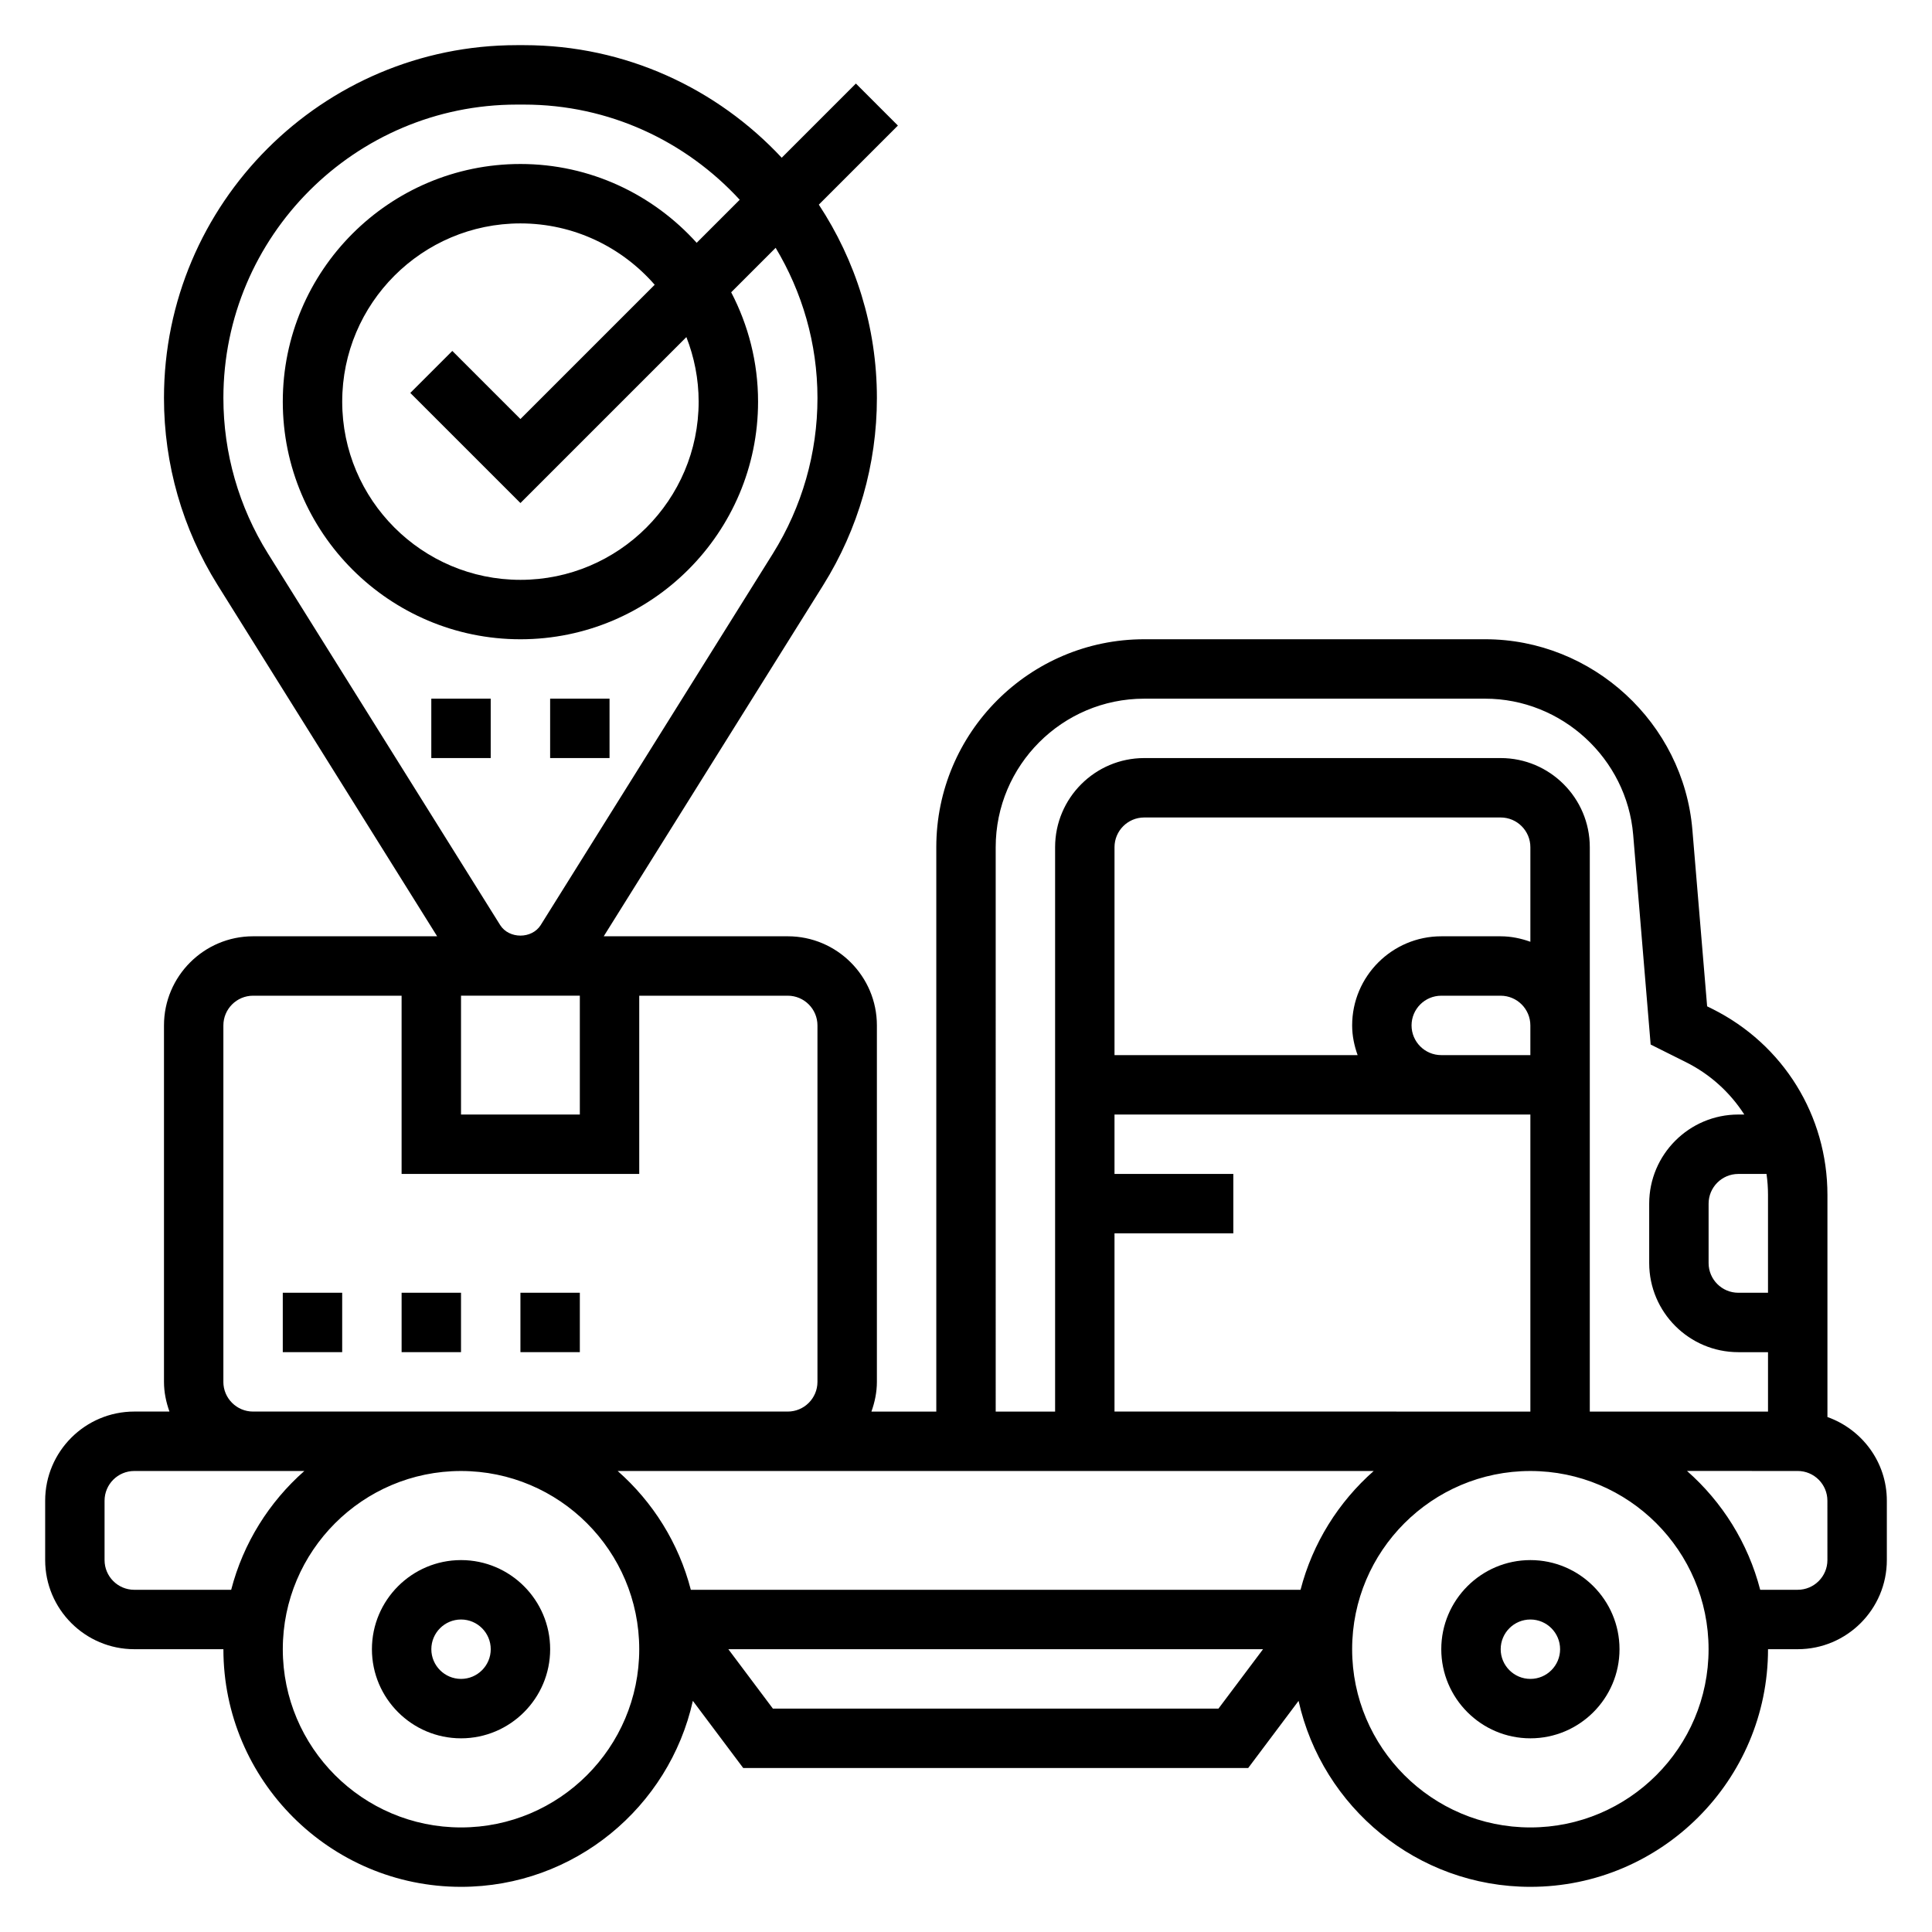<?xml version="1.0" encoding="UTF-8"?>
<!-- Uploaded to: ICON Repo, www.iconrepo.com, Generator: ICON Repo Mixer Tools -->
<svg fill="#000000" width="800px" height="800px" version="1.1" viewBox="144 144 512 512" xmlns="http://www.w3.org/2000/svg">
 <g>
  <path d="m549.57 557.44c-13.02 0-23.617 10.598-23.617 23.617 0 13.02 10.598 23.617 23.617 23.617 13.02 0 23.617-10.598 23.617-23.617 0-13.02-10.598-23.617-23.617-23.617zm0 31.488c-4.344 0-7.871-3.535-7.871-7.871 0-4.336 3.527-7.871 7.871-7.871s7.871 3.535 7.871 7.871c0 4.336-3.523 7.871-7.871 7.871z"/>
  <path d="m266.18 557.44c-13.02 0-23.617 10.598-23.617 23.617 0 13.02 10.598 23.617 23.617 23.617s23.617-10.598 23.617-23.617c-0.004-13.02-10.598-23.617-23.617-23.617zm0 31.488c-4.344 0-7.871-3.535-7.871-7.871 0-4.336 3.527-7.871 7.871-7.871s7.871 3.535 7.871 7.871c0 4.336-3.527 7.871-7.871 7.871z"/>
  <path d="m628.29 519.53v-58.852c0-21.004-11.668-39.887-30.457-49.285l-1.426-0.707-3.906-46.742c-2.352-28.344-26.473-50.535-54.906-50.535h-90.363c-30.379 0-55.105 24.719-55.105 55.105v149.57h-17.191c0.883-2.477 1.449-5.106 1.449-7.875v-94.465c0-13.02-10.598-23.617-23.617-23.617h-48.773l58.176-93.078c9.301-14.887 14.215-32.023 14.215-49.562 0-18.926-5.691-36.52-15.391-51.254l20.957-20.957-11.133-11.133-19.656 19.66c-17.082-18.301-41.344-29.836-68.297-29.836h-1.891c-51.57 0-93.52 41.949-93.52 93.52 0 17.547 4.914 34.676 14.219 49.562l58.172 93.078h-48.773c-13.02 0-23.617 10.598-23.617 23.617v94.465c0 2.769 0.566 5.398 1.449 7.871h-9.32c-13.02 0-23.617 10.598-23.617 23.617v15.742c0 13.02 10.598 23.617 23.617 23.617h23.617c0 34.723 28.254 62.977 62.977 62.977 30.023 0 55.16-21.129 61.434-49.285l13.348 17.797h133.82l13.352-17.797c6.273 28.156 31.41 49.285 61.434 49.285 34.723 0 62.977-28.254 62.977-62.977h7.871c13.02 0 23.617-10.598 23.617-23.617v-15.742c0-10.25-6.606-18.91-15.742-22.168zm-425.09-270.04c0-42.887 34.887-77.773 77.773-77.773h1.891c22.617 0 42.941 9.762 57.168 25.223l-11.406 11.406c-11.535-12.785-28.176-20.887-46.707-20.887-34.723 0-62.977 28.254-62.977 62.977 0 34.723 28.254 62.977 62.977 62.977 34.723 0 62.977-28.254 62.977-62.977 0-10.453-2.598-20.293-7.125-28.977l11.785-11.785c6.992 11.668 11.082 25.254 11.082 39.816 0 14.586-4.094 28.844-11.816 41.219l-61.527 98.441c-2.34 3.731-8.406 3.723-10.746 0l-61.531-98.441c-7.723-12.375-11.816-26.629-11.816-41.219zm78.719 27.82 43.98-43.98c2.07 5.312 3.25 11.066 3.25 17.105 0 26.047-21.184 47.23-47.23 47.23s-47.23-21.184-47.23-47.23c0-26.047 21.184-47.23 47.23-47.23 14.191 0 26.914 6.32 35.582 16.262l-35.582 35.582-18.051-18.051-11.133 11.133zm330.62 183.37v25.914h-7.871c-4.344 0-7.871-3.535-7.871-7.871v-15.742c0-4.336 3.527-7.871 7.871-7.871h7.477c0.262 1.824 0.395 3.688 0.395 5.57zm-204.67-92.164c0-21.703 17.656-39.359 39.359-39.359h90.363c20.309 0 37.535 15.855 39.219 36.094l4.629 55.562 9.344 4.668c6.481 3.234 11.738 8.078 15.477 13.887l-1.59-0.004c-13.02 0-23.617 10.598-23.617 23.617v15.742c0 13.02 10.598 23.617 23.617 23.617h7.871v15.742h-47.23v-149.57c0-13.02-10.598-23.617-23.617-23.617h-94.465c-13.02 0-23.617 10.598-23.617 23.617v149.57h-15.742zm80.789 196.8h-161.58c-3.203-12.383-10.059-23.277-19.391-31.488h200.36c-9.32 8.211-16.188 19.105-19.391 31.488zm29.418-149.57c0-4.336 3.527-7.871 7.871-7.871h15.742c4.344 0 7.871 3.535 7.871 7.871v7.871h-23.617c-4.34 0-7.867-3.535-7.867-7.871zm31.488-22.168c-2.473-0.883-5.102-1.449-7.871-1.449h-15.742c-13.02 0-23.617 10.598-23.617 23.617 0 2.769 0.566 5.398 1.449 7.871h-64.426v-55.105c0-4.336 3.527-7.871 7.871-7.871h94.465c4.344 0 7.871 3.535 7.871 7.871zm-110.21 124.5v-47.23h31.488v-15.742h-31.488v-15.742h110.21v78.719zm-173.18-110.21h31.488v31.488h-31.488zm-62.977 102.34v-94.465c0-4.336 3.527-7.871 7.871-7.871h39.359v47.23h62.977v-47.23h39.359c4.344 0 7.871 3.535 7.871 7.871v94.465c0 4.336-3.527 7.871-7.871 7.871h-141.7c-4.348 0-7.871-3.535-7.871-7.871zm-23.617 55.105c-4.344 0-7.871-3.535-7.871-7.871v-15.742c0-4.336 3.527-7.871 7.871-7.871h45.074c-9.328 8.211-16.184 19.105-19.391 31.488zm86.594 62.977c-26.047 0-47.23-21.184-47.23-47.23s21.184-47.23 47.23-47.23 47.23 21.184 47.23 47.23-21.184 47.23-47.23 47.23zm200.73-31.488h-118.08l-11.805-15.746h141.7zm82.656 31.488c-26.047 0-47.23-21.184-47.23-47.23s21.184-47.23 47.23-47.23 47.23 21.184 47.23 47.23c0.004 26.047-21.18 47.23-47.23 47.23zm78.723-70.852c0 4.336-3.527 7.871-7.871 7.871h-9.941c-3.203-12.383-10.059-23.277-19.391-31.488l29.328 0.004c4.344 0 7.871 3.535 7.871 7.871z"/>
  <path d="m250.43 486.59h15.742v15.742h-15.742z"/>
  <path d="m281.92 486.59h15.742v15.742h-15.742z"/>
  <path d="m218.94 486.59h15.742v15.742h-15.742z"/>
  <path d="m258.3 329.15h15.742v15.742h-15.742z"/>
  <path d="m289.79 329.15h15.742v15.742h-15.742z"/>
 </g>
</svg>